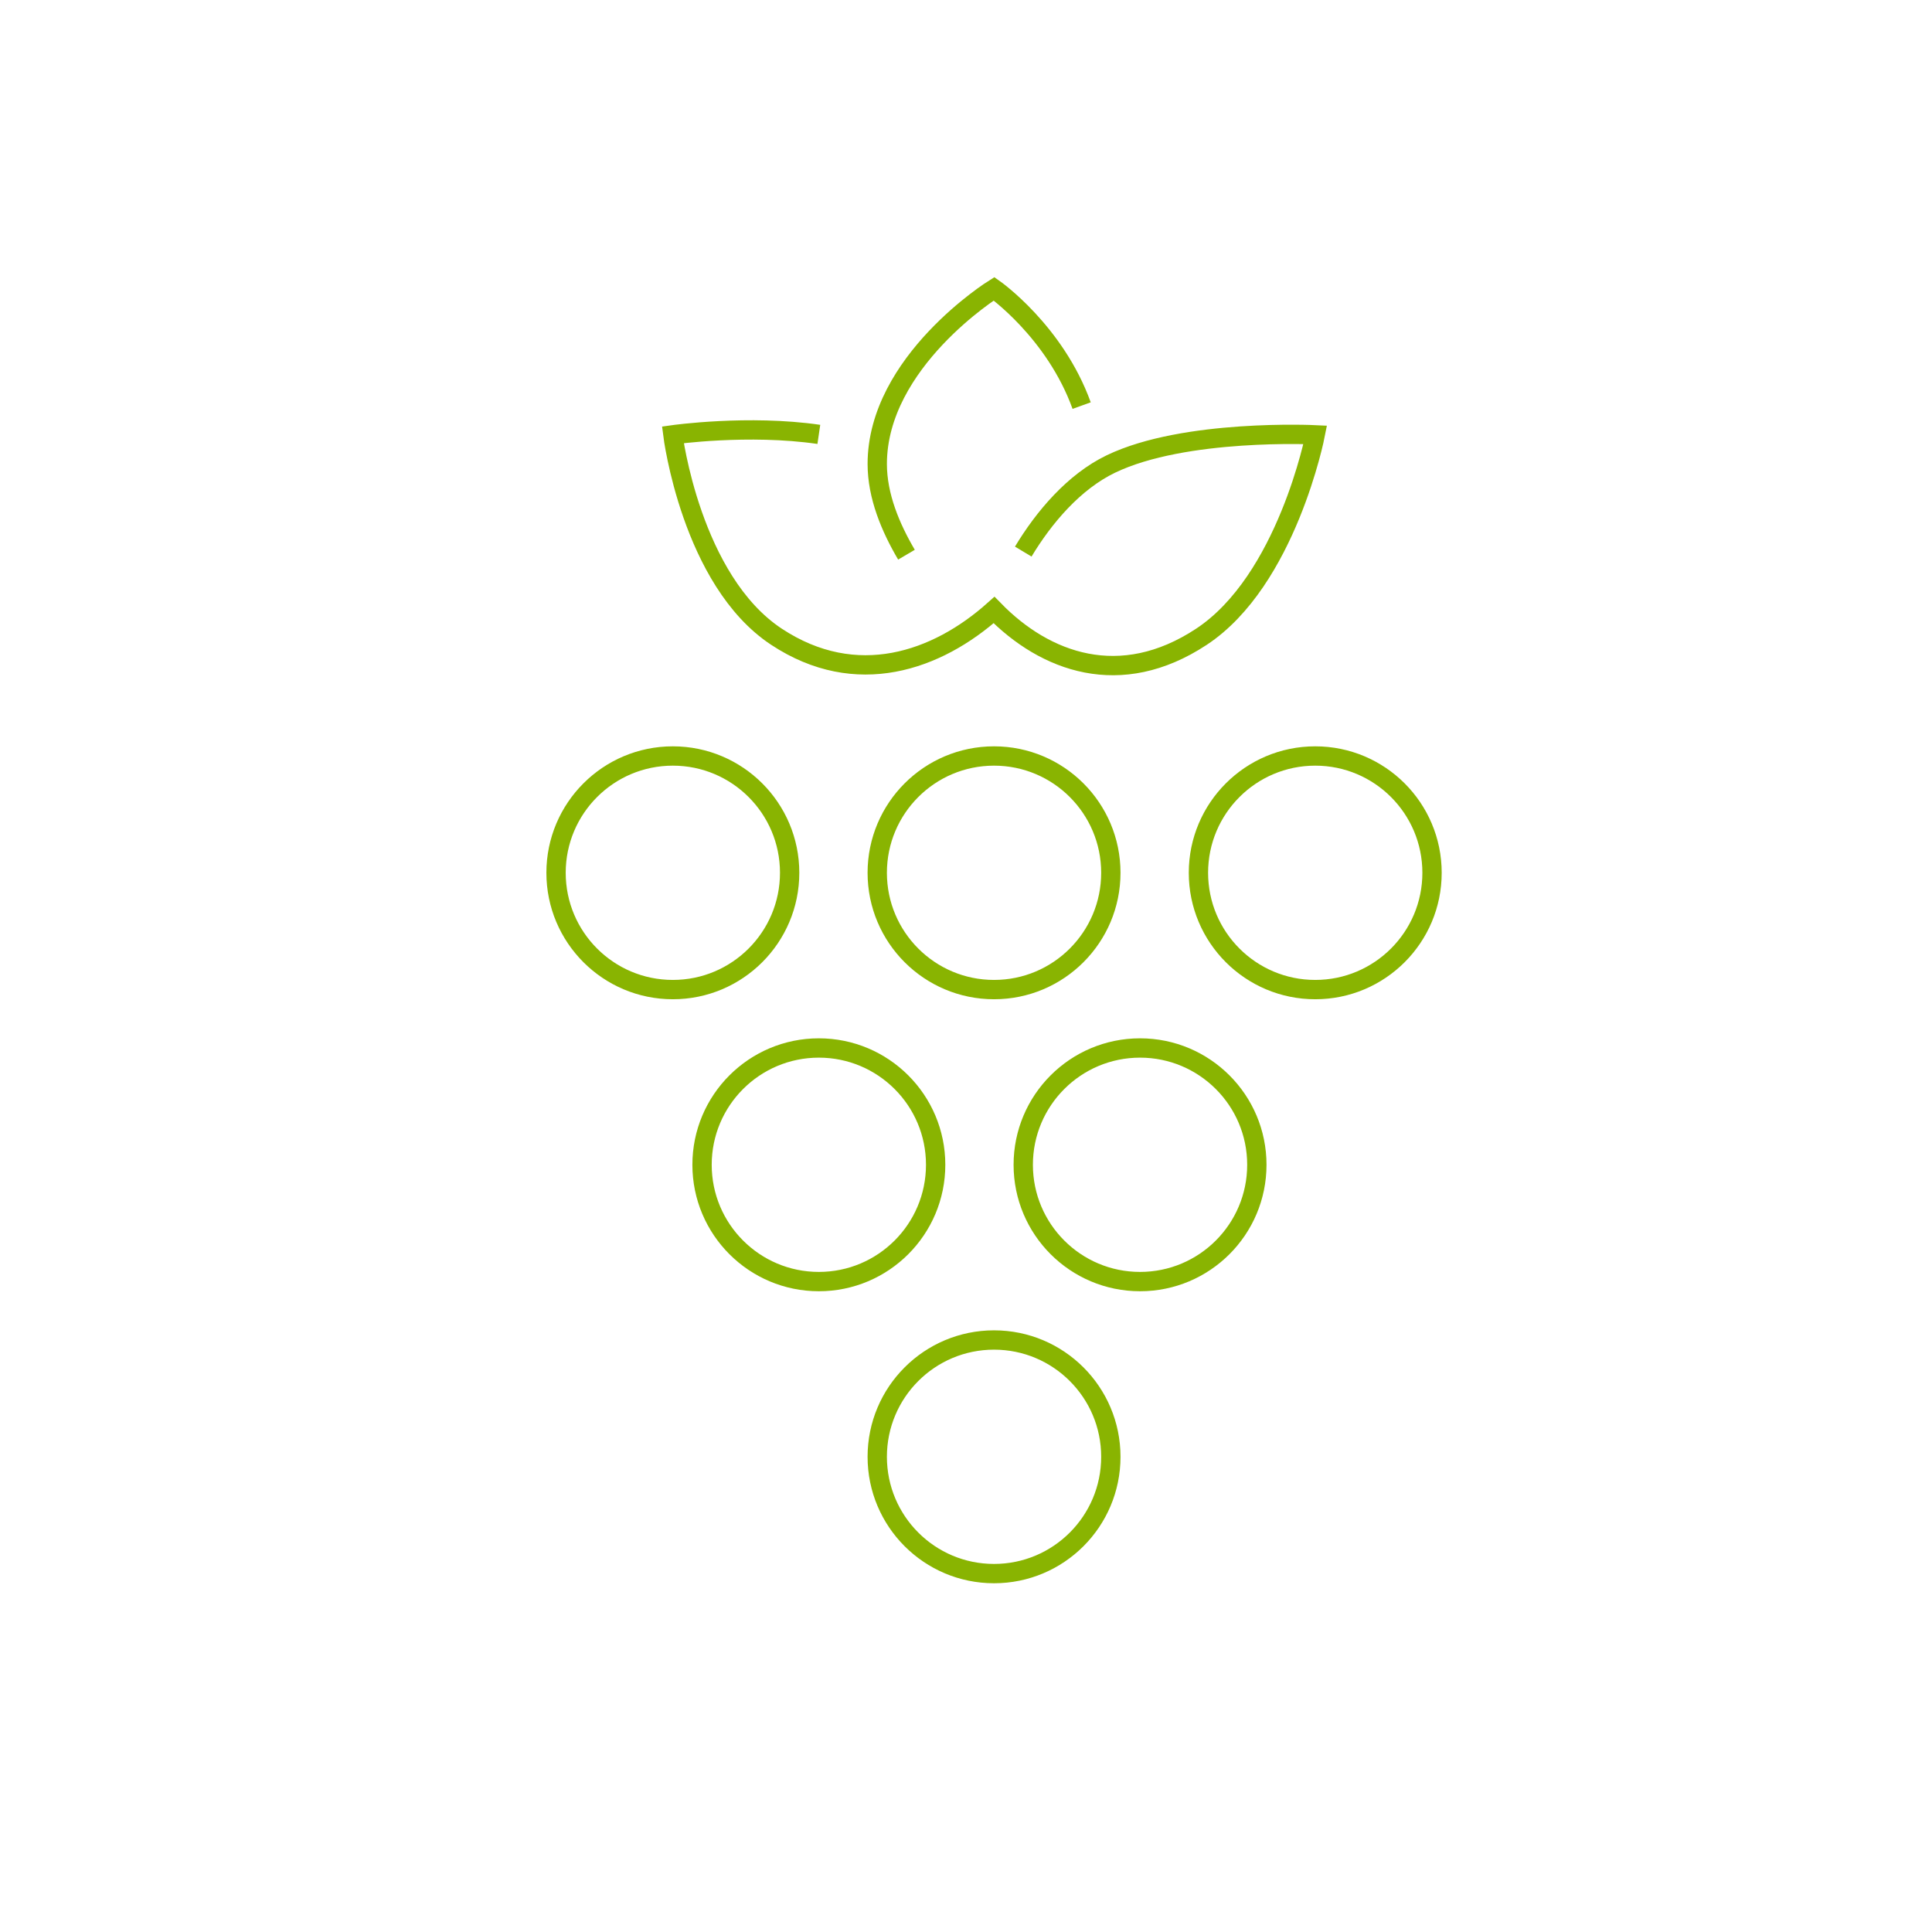 <?xml version="1.0" encoding="utf-8"?>
<!-- Generator: Adobe Illustrator 14.0.0, SVG Export Plug-In . SVG Version: 6.00 Build 43363)  -->
<!DOCTYPE svg PUBLIC "-//W3C//DTD SVG 1.1//EN" "http://www.w3.org/Graphics/SVG/1.1/DTD/svg11.dtd">
<svg version="1.1" xmlns="http://www.w3.org/2000/svg" xmlns:xlink="http://www.w3.org/1999/xlink" x="0px" y="0px" width="200px"
	 height="200px" viewBox="0 0 200 200" enable-background="new 0 0 200 200" xml:space="preserve">
<g id="Layer_1" display="none">
	<path display="inline" fill="none" stroke="#89B401" stroke-width="2" stroke-miterlimit="10" d="M104.332,101.478
		c-16.513-4.365-40.048-3.606-54.663,0c-10.2,2.55-18.221,14.238-18.221,30.368v0.041c0,16.131,8.021,27.818,18.221,30.368
		c14.615,3.606,38.15,4.365,54.663,0"/>
	<path display="inline" fill="none" stroke="#89B401" stroke-width="2" stroke-miterlimit="10" d="M128.626,37.746
		c-16.513-4.365-40.048-3.606-54.662,0c-10.2,2.551-18.221,14.238-18.221,30.369v0.041c0,14.484,6.478,26.406,15.184,30.327"/>
	<g display="inline">
		
			<ellipse fill="none" stroke="#89B401" stroke-width="2" stroke-miterlimit="10" cx="104.332" cy="131.887" rx="18.221" ry="30.368"/>
		<path fill="none" stroke="#89B401" stroke-width="2" stroke-miterlimit="10" d="M102.676,111.068
			c0.587-0.288,1.196-0.439,1.819-0.439c4.94,0,8.947,9.518,8.947,21.258c0,11.741-4.007,21.258-8.947,21.258
			c-0.628,0-1.24-0.154-1.83-0.444"/>
		
			<line fill="none" stroke="#89B401" stroke-width="2" stroke-miterlimit="10" x1="101.295" y1="134.924" x2="101.295" y2="144.034"/>
	</g>
	<g display="inline">
		
			<ellipse fill="none" stroke="#89B401" stroke-width="2" stroke-miterlimit="10" cx="128.626" cy="68.114" rx="18.221" ry="30.368"/>
		<path fill="none" stroke="#89B401" stroke-width="2" stroke-miterlimit="10" d="M126.969,47.295
			c0.587-0.288,1.198-0.438,1.82-0.438c4.941,0,8.947,9.517,8.947,21.258c0,11.74-4.006,21.258-8.947,21.258
			c-0.625,0-1.239-0.154-1.829-0.445"/>
		<line fill="none" stroke="#89B401" stroke-width="2" stroke-miterlimit="10" x1="125.59" y1="71.15" x2="125.59" y2="80.261"/>
	</g>
	<g display="inline">
		
			<ellipse fill="none" stroke="#89B401" stroke-width="2" stroke-miterlimit="10" cx="152.921" cy="131.887" rx="18.221" ry="30.368"/>
		<path fill="none" stroke="#89B401" stroke-width="2" stroke-miterlimit="10" d="M151.263,111.068
			c0.588-0.288,1.198-0.439,1.821-0.439c4.94,0,8.947,9.518,8.947,21.258c0,11.741-4.007,21.258-8.947,21.258
			c-0.626,0-1.24-0.154-1.83-0.444"/>
		
			<line fill="none" stroke="#89B401" stroke-width="2" stroke-miterlimit="10" x1="149.884" y1="134.924" x2="149.884" y2="144.034"/>
	</g>
	<g display="inline">
		<path fill="none" stroke="#505050" stroke-width="2" stroke-miterlimit="10" d="M113.238,18.065c1.969,0,3.563,1.593,3.563,3.563
			v42.748c0,5.998,5.42,8.517,9.876,12.406c6.328,5.518,7.936,11.236,7.936,23.218v74.811c0,3.935-3.19,7.124-7.125,7.124H81.177
			c-3.935,0-7.125-3.189-7.125-7.124V100c0-11.981,1.609-17.7,7.936-23.218c4.454-3.89,9.876-6.408,9.876-12.406V21.628
			c0-1.969,1.596-3.563,3.563-3.563H113.238z"/>
		<path fill="none" stroke="#505050" stroke-width="2" stroke-miterlimit="10" d="M95.426,78.626
			c-5.491,5.587-10.517,8.214-10.687,14.249v10.688"/>
		<polyline fill="none" stroke="#505050" stroke-width="2" stroke-miterlimit="10" points="74.052,110.688 116.801,110.688 
			116.801,156.998 74.052,156.998 		"/>
		<line fill="none" stroke="#505050" stroke-width="2" stroke-miterlimit="10" x1="91.863" y1="57.252" x2="116.801" y2="57.252"/>
	</g>
</g>
<g id="Layer_2" display="none">
	<g display="inline">
		<path fill="none" stroke="#89B401" stroke-width="2" stroke-miterlimit="10" d="M114.012,19.176c1.905,0,3.448,1.542,3.448,3.448
			v41.378c0,5.805,5.246,8.243,9.56,12.008c6.125,5.34,7.681,10.876,7.681,22.473v72.41c0,3.809-3.088,6.896-6.896,6.896H82.979
			c-3.809,0-6.896-3.088-6.896-6.896v-72.41c0-11.597,1.558-17.133,7.681-22.473c4.312-3.765,9.56-6.203,9.56-12.008V22.624
			c0-1.906,1.544-3.448,3.448-3.448H114.012z"/>
		<path fill="none" stroke="#89B401" stroke-width="2" stroke-miterlimit="10" d="M96.771,77.794
			c-5.315,5.408-10.179,7.95-10.344,13.792v10.344"/>
		<polyline fill="none" stroke="#89B401" stroke-width="2" stroke-miterlimit="10" points="76.082,108.827 117.46,108.827 
			117.46,153.652 76.082,153.652 		"/>
		<line fill="none" stroke="#89B401" stroke-width="2" stroke-miterlimit="10" x1="93.322" y1="57.105" x2="117.46" y2="57.105"/>
	</g>
	<g display="inline">
		<path fill="none" stroke="#505050" stroke-width="2" stroke-miterlimit="10" d="M56.071,99.05c0-9.691,0.647-11.434,5.762-15.897
			c3.603-3.143,5.762-5.18,5.762-10.031v-28.81c0-1.591,1.29-2.881,2.881-2.881h8.643c1.591,0,2.881,1.29,2.881,2.881v28.81
			c0,4.852,2.159,6.889,5.763,10.031c5.114,4.464,5.762,6.206,5.762,15.897"/>
		<line fill="none" stroke="#505050" stroke-width="2" stroke-miterlimit="10" x1="67.595" y1="70.24" x2="81.999" y2="70.24"/>
		<path fill="none" stroke="#505050" stroke-width="2" stroke-miterlimit="10" d="M132.534,81.766
			c2.656-2.449,4.203-4.54,4.203-8.645v-28.81c0-1.591,1.289-2.881,2.881-2.881h8.644c1.592,0,2.881,1.29,2.881,2.881v28.81
			c0,4.852,2.16,6.889,5.762,10.031c5.114,4.464,5.762,6.206,5.762,15.897"/>
		<line fill="none" stroke="#505050" stroke-width="2" stroke-miterlimit="10" x1="136.737" y1="70.24" x2="151.143" y2="70.24"/>
		<path fill="none" stroke="#505050" stroke-width="2" stroke-miterlimit="10" d="M97.963,81.766
			c2.657-2.449,4.203-4.54,4.203-8.645v-28.81c0-1.591,1.29-2.881,2.881-2.881h8.643c1.593,0,2.881,1.29,2.881,2.881v28.81
			c0,4.852,2.161,6.889,5.763,10.031c5.114,4.464,5.762,6.206,5.762,15.897"/>
		<line fill="none" stroke="#505050" stroke-width="2" stroke-miterlimit="10" x1="102.166" y1="70.24" x2="116.57" y2="70.24"/>
		<polyline fill="none" stroke="#505050" stroke-width="2" stroke-miterlimit="10" points="41.666,130.74 41.666,104.812 
			174.189,104.812 174.189,130.74 		"/>
		<polyline fill="none" stroke="#505050" stroke-width="2" stroke-miterlimit="10" points="174.189,136.502 174.189,162.431 
			41.666,162.431 41.666,136.502 		"/>
		
			<line fill="none" stroke="#505050" stroke-width="2" stroke-miterlimit="10" x1="47.428" y1="133.621" x2="168.428" y2="133.621"/>
		<line fill="none" stroke="#505050" stroke-width="2" stroke-miterlimit="10" x1="50.309" y1="119.217" x2="56.071" y2="119.217"/>
		
			<line fill="none" stroke="#505050" stroke-width="2" stroke-miterlimit="10" x1="159.785" y1="119.217" x2="165.547" y2="119.217"/>
		<line fill="none" stroke="#505050" stroke-width="2" stroke-miterlimit="10" x1="50.309" y1="148.026" x2="56.071" y2="148.026"/>
		
			<line fill="none" stroke="#505050" stroke-width="2" stroke-miterlimit="10" x1="159.785" y1="148.026" x2="165.547" y2="148.026"/>
	</g>
</g>
<g id="Layer_3" display="none">
	<g display="inline">
		<path fill="none" stroke="#89B401" stroke-width="2" stroke-miterlimit="10" d="M54.508,95.729c0-8.863,0.592-10.457,5.27-14.539
			c3.295-2.875,5.27-4.737,5.27-9.175v-26.35c0-1.455,1.18-2.635,2.635-2.635h7.904c1.455,0,2.635,1.18,2.635,2.635v26.35
			c0,4.438,1.976,6.3,5.271,9.175c4.678,4.082,5.27,5.676,5.27,14.539"/>
		<line fill="none" stroke="#89B401" stroke-width="2" stroke-miterlimit="10" x1="65.047" y1="69.38" x2="78.222" y2="69.38"/>
		<path fill="none" stroke="#89B401" stroke-width="2" stroke-miterlimit="10" d="M124.441,79.922
			c2.429-2.24,3.845-4.152,3.845-7.906v-26.35c0-1.455,1.178-2.635,2.635-2.635h7.904c1.457,0,2.635,1.18,2.635,2.635v26.35
			c0,4.438,1.977,6.3,5.271,9.175c4.678,4.082,5.27,5.676,5.27,14.539"/>
		<line fill="none" stroke="#89B401" stroke-width="2" stroke-miterlimit="10" x1="128.286" y1="69.38" x2="141.46" y2="69.38"/>
		<path fill="none" stroke="#89B401" stroke-width="2" stroke-miterlimit="10" d="M92.822,79.922
			c2.431-2.24,3.845-4.152,3.845-7.906v-26.35c0-1.455,1.18-2.635,2.635-2.635h7.904c1.457,0,2.635,1.18,2.635,2.635v26.35
			c0,4.438,1.977,6.3,5.271,9.175c4.678,4.082,5.27,5.676,5.27,14.539"/>
		<line fill="none" stroke="#89B401" stroke-width="2" stroke-miterlimit="10" x1="96.667" y1="69.38" x2="109.841" y2="69.38"/>
		<polyline fill="none" stroke="#89B401" stroke-width="2" stroke-miterlimit="10" points="41.333,124.714 41.333,101 162.54,101 
			162.54,124.714 		"/>
		<polyline fill="none" stroke="#89B401" stroke-width="2" stroke-miterlimit="10" points="162.54,129.984 162.54,153.698 
			41.333,153.698 41.333,129.984 		"/>
		<line fill="none" stroke="#89B401" stroke-width="2" stroke-miterlimit="10" x1="46.603" y1="127.349" x2="157.27" y2="127.349"/>
		<line fill="none" stroke="#89B401" stroke-width="2" stroke-miterlimit="10" x1="49.238" y1="114.175" x2="54.508" y2="114.175"/>
		
			<line fill="none" stroke="#89B401" stroke-width="2" stroke-miterlimit="10" x1="149.365" y1="114.175" x2="154.635" y2="114.175"/>
		<line fill="none" stroke="#89B401" stroke-width="2" stroke-miterlimit="10" x1="49.238" y1="140.523" x2="54.508" y2="140.523"/>
		
			<line fill="none" stroke="#89B401" stroke-width="2" stroke-miterlimit="10" x1="149.365" y1="140.523" x2="154.635" y2="140.523"/>
	</g>
	<g display="inline">
		<g>
			<line fill="none" stroke="#505050" stroke-width="2" stroke-miterlimit="10" x1="86.754" y1="83.396" x2="86.754" y2="96.049"/>
			<line fill="none" stroke="#505050" stroke-width="2" stroke-miterlimit="10" x1="86.754" y1="40.38" x2="86.754" y2="53.032"/>
			
				<line fill="none" stroke="#505050" stroke-width="2" stroke-miterlimit="10" x1="114.589" y1="68.214" x2="101.937" y2="68.214"/>
			<line fill="none" stroke="#505050" stroke-width="2" stroke-miterlimit="10" x1="71.571" y1="68.214" x2="58.92" y2="68.214"/>
			<line fill="none" stroke="#505050" stroke-width="2" stroke-miterlimit="10" x1="106.997" y1="47.971" x2="96.876" y2="58.093"/>
			<line fill="none" stroke="#505050" stroke-width="2" stroke-miterlimit="10" x1="66.511" y1="88.457" x2="76.633" y2="78.336"/>
			<line fill="none" stroke="#505050" stroke-width="2" stroke-miterlimit="10" x1="96.876" y1="78.336" x2="106.997" y2="88.457"/>
			<line fill="none" stroke="#505050" stroke-width="2" stroke-miterlimit="10" x1="76.633" y1="58.093" x2="66.511" y2="47.971"/>
			<circle fill="none" stroke="#505050" stroke-width="2" stroke-miterlimit="10" cx="86.754" cy="68.214" r="15.183"/>
		</g>
		<path fill="none" stroke="#505050" stroke-width="2" stroke-miterlimit="10" d="M41.207,103.64
			c49.506,0,91.03,22.591,102.266,53.029"/>
		<path fill="none" stroke="#505050" stroke-width="2" stroke-miterlimit="10" d="M41.207,116.057
			c37.914,0,69.714,17.303,78.321,40.612"/>
		<path fill="none" stroke="#505050" stroke-width="2" stroke-miterlimit="10" d="M41.207,129.079
			c25.758,0,47.362,11.755,53.209,27.59"/>
		<path fill="none" stroke="#505050" stroke-width="2" stroke-miterlimit="10" d="M41.207,141.596
			c13.601,0,25.01,6.711,28.097,15.073"/>
		<path fill="none" stroke="#505050" stroke-width="2" stroke-miterlimit="10" d="M110.892,121.985
			c13.799-11.418,31.924-18.346,51.774-18.346"/>
		<path fill="none" stroke="#505050" stroke-width="2" stroke-miterlimit="10" d="M121.997,129.749
			c11.119-8.416,25.267-13.457,40.669-13.457"/>
		<path fill="none" stroke="#505050" stroke-width="2" stroke-miterlimit="10" d="M131.866,138.576
			c8.577-6.05,19.242-9.633,30.8-9.633"/>
		<path fill="none" stroke="#505050" stroke-width="2" stroke-miterlimit="10" d="M139.809,148.809
			c6.348-4.524,14.268-7.213,22.857-7.213"/>
	</g>
</g>
<g id="Layer_4" display="none">
	<g display="inline">
		<g>
			<line fill="none" stroke="#89B401" stroke-width="2" stroke-miterlimit="10" x1="86.558" y1="80.583" x2="86.558" y2="95.665"/>
			<line fill="none" stroke="#89B401" stroke-width="2" stroke-miterlimit="10" x1="86.558" y1="29.305" x2="86.558" y2="44.387"/>
			
				<line fill="none" stroke="#89B401" stroke-width="2" stroke-miterlimit="10" x1="119.737" y1="62.484" x2="104.655" y2="62.484"/>
			<line fill="none" stroke="#89B401" stroke-width="2" stroke-miterlimit="10" x1="68.459" y1="62.484" x2="53.377" y2="62.484"/>
			<line fill="none" stroke="#89B401" stroke-width="2" stroke-miterlimit="10" x1="110.688" y1="38.354" x2="98.623" y2="50.419"/>
			<line fill="none" stroke="#89B401" stroke-width="2" stroke-miterlimit="10" x1="62.427" y1="86.615" x2="74.492" y2="74.55"/>
			<line fill="none" stroke="#89B401" stroke-width="2" stroke-miterlimit="10" x1="98.623" y1="74.55" x2="110.688" y2="86.615"/>
			<line fill="none" stroke="#89B401" stroke-width="2" stroke-miterlimit="10" x1="74.492" y1="50.419" x2="62.427" y2="38.354"/>
			<circle fill="none" stroke="#89B401" stroke-width="2" stroke-miterlimit="10" cx="86.557" cy="62.484" r="18.098"/>
		</g>
		<path fill="none" stroke="#89B401" stroke-width="2" stroke-miterlimit="10" d="M32.263,104.714
			c59.014,0,108.513,26.929,121.906,63.214"/>
		<path fill="none" stroke="#89B401" stroke-width="2" stroke-miterlimit="10" d="M32.263,119.516
			c45.195,0,83.104,20.626,93.363,48.412"/>
		<path fill="none" stroke="#89B401" stroke-width="2" stroke-miterlimit="10" d="M32.263,135.039
			c30.704,0,56.458,14.013,63.428,32.889"/>
		<path fill="none" stroke="#89B401" stroke-width="2" stroke-miterlimit="10" d="M32.263,149.959
			c16.213,0,29.813,8.001,33.492,17.969"/>
		<path fill="none" stroke="#89B401" stroke-width="2" stroke-miterlimit="10" d="M115.33,126.582
			c16.449-13.61,38.056-21.868,61.718-21.868"/>
		<path fill="none" stroke="#89B401" stroke-width="2" stroke-miterlimit="10" d="M128.568,135.838
			c13.256-10.033,30.119-16.042,48.479-16.042"/>
		<path fill="none" stroke="#89B401" stroke-width="2" stroke-miterlimit="10" d="M140.333,146.359
			c10.225-7.211,22.938-11.482,36.715-11.482"/>
		<path fill="none" stroke="#89B401" stroke-width="2" stroke-miterlimit="10" d="M149.801,158.558
			c7.567-5.394,17.008-8.599,27.247-8.599"/>
	</g>
</g>
<g id="Layer_5">
	<g>
		<circle fill="none" stroke="#89B401" stroke-width="2" stroke-miterlimit="10" cx="102.903" cy="150.807" r="12.091"/>
		<circle fill="none" stroke="#89B401" stroke-width="2" stroke-miterlimit="10" cx="84.767" cy="120.578" r="12.091"/>
		<circle fill="none" stroke="#89B401" stroke-width="2" stroke-miterlimit="10" cx="118.017" cy="120.578" r="12.091"/>
		<circle fill="none" stroke="#89B401" stroke-width="2" stroke-miterlimit="10" cx="102.903" cy="90.351" r="12.091"/>
		<circle fill="none" stroke="#89B401" stroke-width="2" stroke-miterlimit="10" cx="136.153" cy="90.351" r="12.091"/>
		<circle fill="none" stroke="#89B401" stroke-width="2" stroke-miterlimit="10" cx="69.653" cy="90.351" r="12.091"/>
		<path fill="none" stroke="#89B401" stroke-width="2" stroke-miterlimit="10" d="M84.766,44.968
			c-7.287-1.064-15.112,0.043-15.112,0.043s1.886,15.08,10.737,20.911c8.251,5.437,16.593,2.516,22.513-2.774
			c5.29,5.415,13.071,8.301,21.46,2.774c8.85-5.831,11.79-20.911,11.79-20.911s-13.508-0.661-21.159,3.022
			c-3.819,1.839-6.931,5.516-9.068,9.068"/>
		<path fill="none" stroke="#89B401" stroke-width="2" stroke-miterlimit="10" d="M111.972,41.988
			c-2.769-7.678-9.068-12.091-9.068-12.091s-12.091,7.536-12.091,18.136c0,3.319,1.373,6.582,3.024,9.389"/>
	</g>
</g>
</svg>
